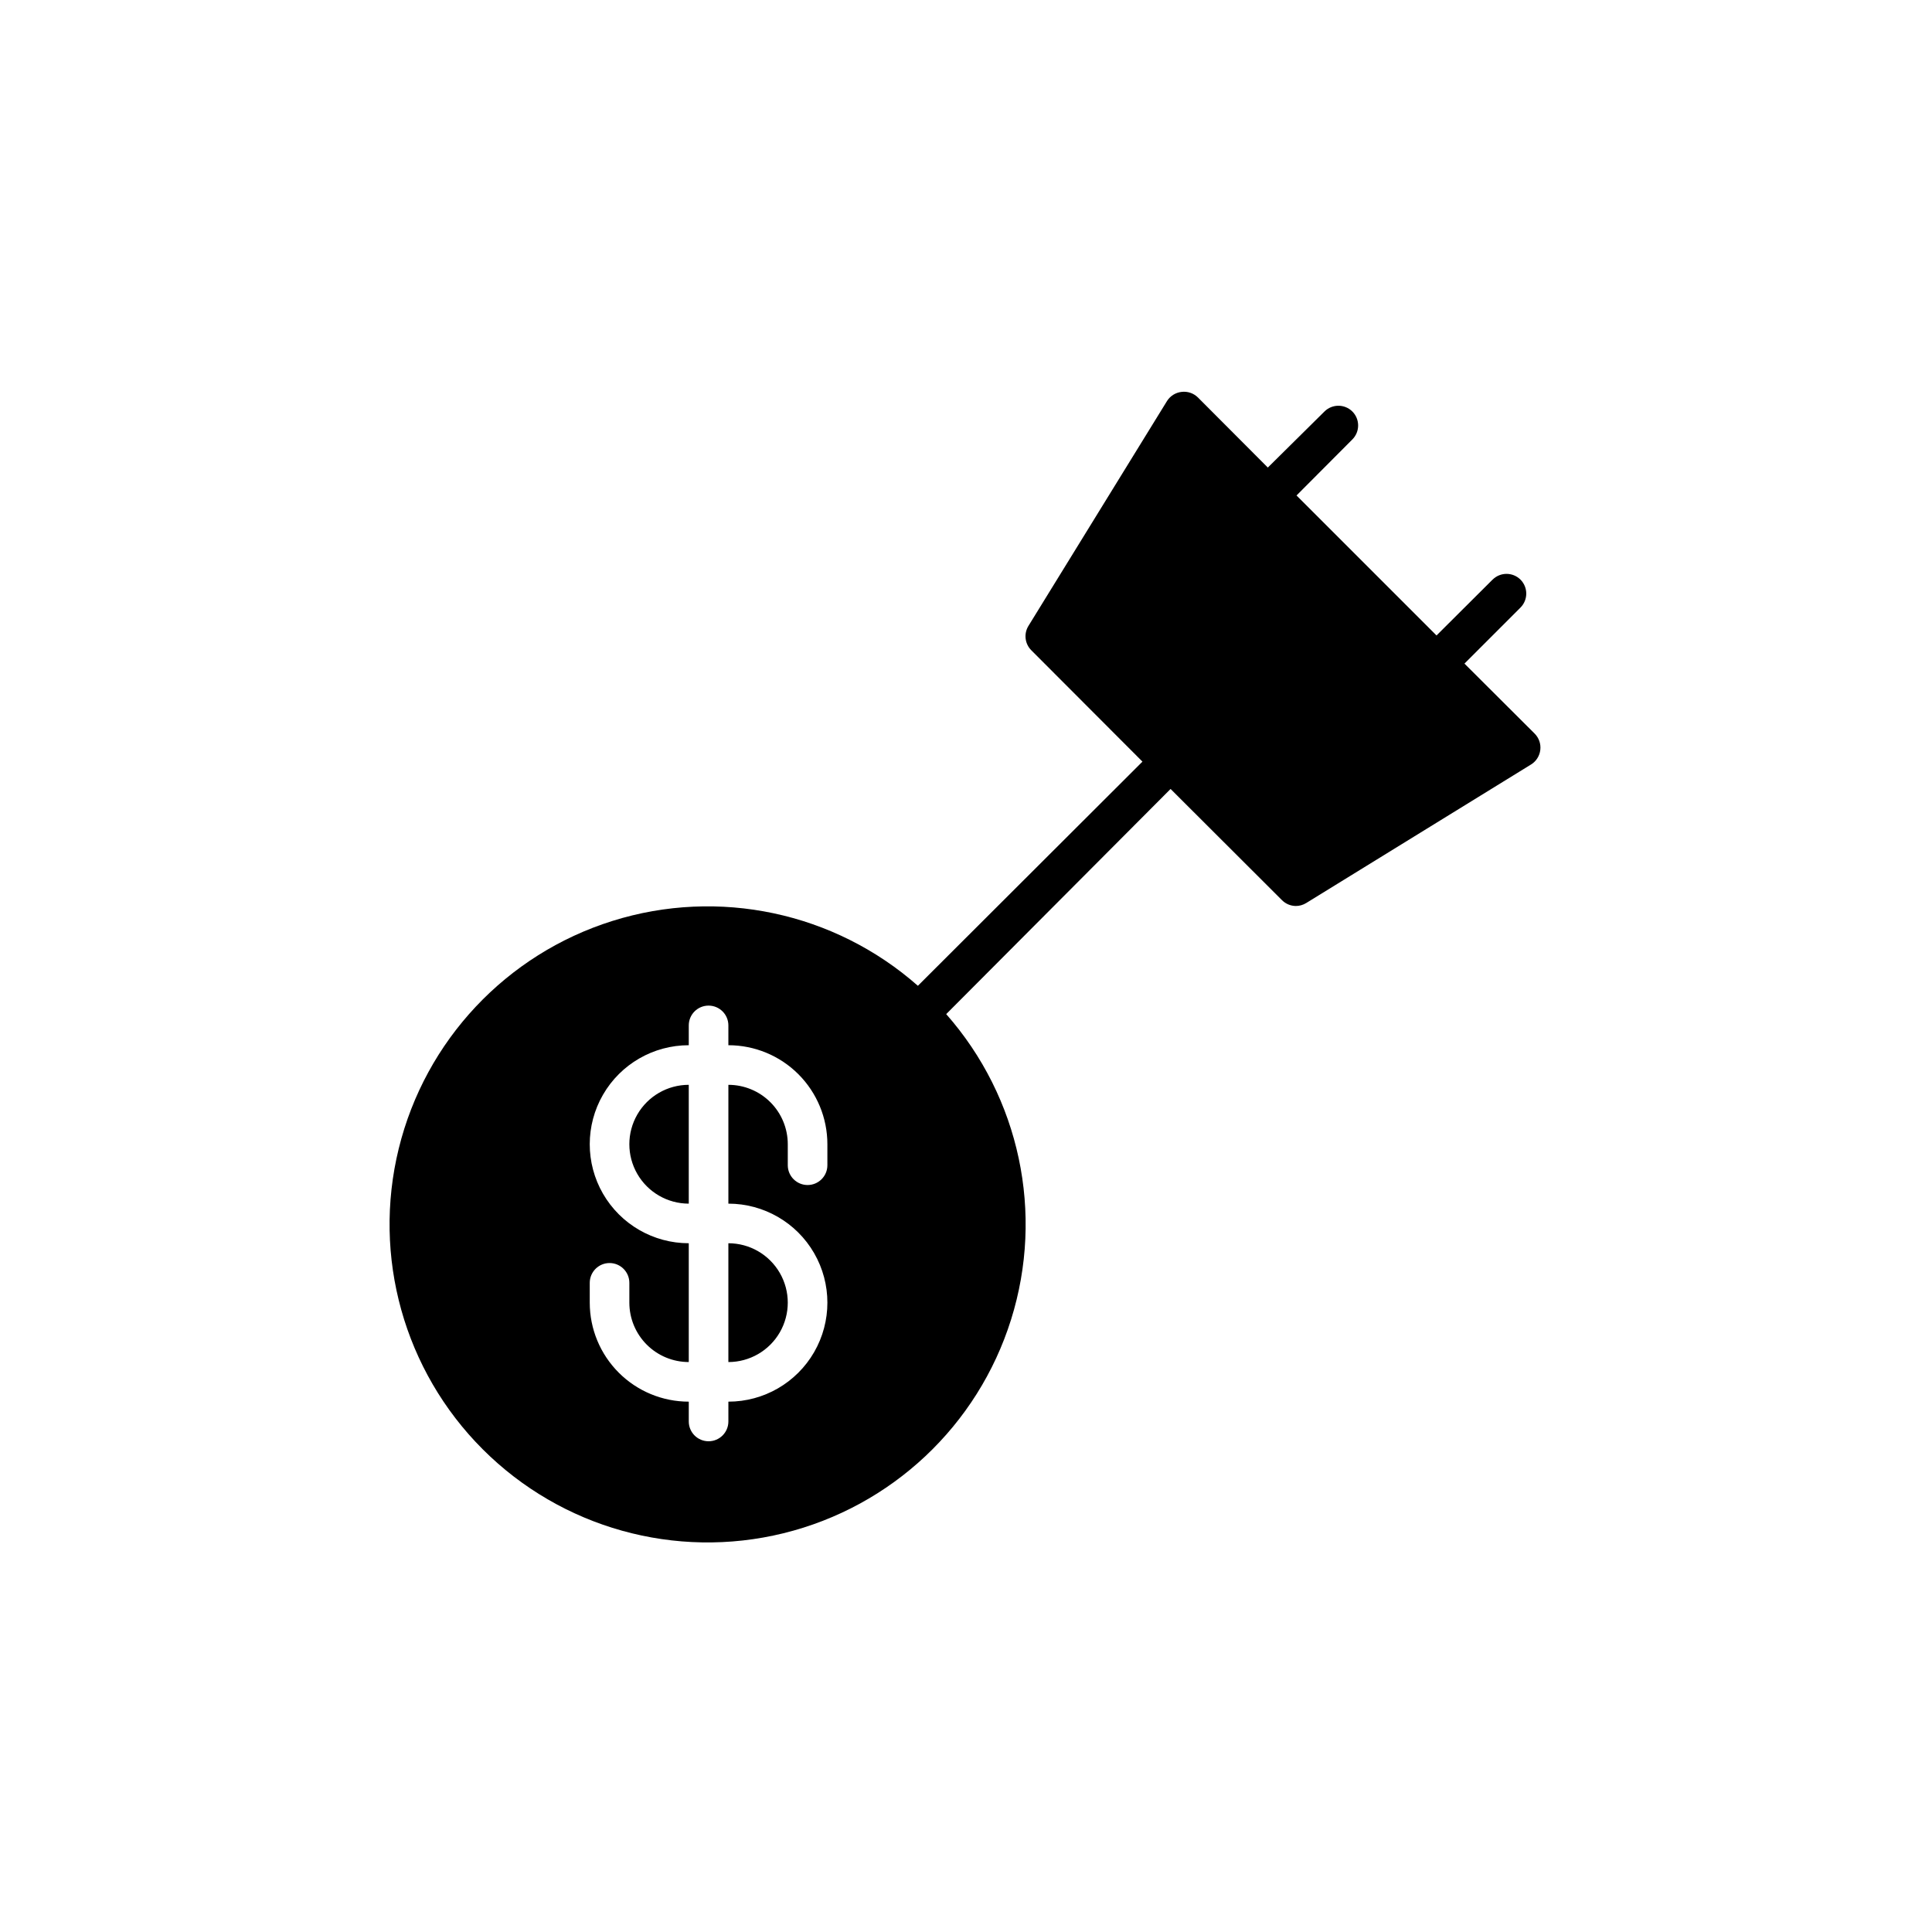 <?xml version="1.0" encoding="UTF-8"?>
<!-- Uploaded to: ICON Repo, www.iconrepo.com, Generator: ICON Repo Mixer Tools -->
<svg fill="#000000" width="800px" height="800px" version="1.1" viewBox="144 144 512 512" xmlns="http://www.w3.org/2000/svg">
 <path d="m326.53 431.49v31.488c-5.625 0-10.824-3.004-13.637-7.875-2.812-4.871-2.812-10.871 0-15.742s8.012-7.871 13.637-7.871zm10.496 73.473v-0.004c5.625 0 10.82-3 13.633-7.871 2.812-4.871 2.812-10.871 0-15.742s-8.008-7.871-13.633-7.871zm215.17-162.22c-0.184 1.578-1.07 2.984-2.414 3.832l-59.617 36.734c-0.836 0.52-1.801 0.793-2.781 0.789-1.387-0.02-2.707-0.586-3.676-1.574l-29.492-29.441-59.461 59.668c19.492 22.117 26.012 52.812 17.191 80.941-8.816 28.129-31.691 49.609-60.324 56.637-28.629 7.031-58.852-1.406-79.695-22.254-20.844-20.844-29.285-51.066-22.254-79.695s28.508-51.504 56.637-60.324c28.133-8.82 58.824-2.301 80.941 17.191l59.512-59.406-29.441-29.496c-1.723-1.707-2.051-4.379-0.785-6.453l36.734-59.617c0.848-1.344 2.254-2.231 3.832-2.414 1.602-0.207 3.207 0.336 4.356 1.469l18.527 18.578 15.008-14.852c2.047-2.035 5.352-2.035 7.398 0 2.035 2.047 2.035 5.352 0 7.398l-14.801 14.852 37.102 37.102 14.852-14.801 0.004 0.004c2.047-2.035 5.352-2.035 7.398 0 2.035 2.047 2.035 5.352 0 7.398l-14.852 14.852 18.578 18.527c1.152 1.141 1.715 2.746 1.523 4.356zm-188.93 104.49c0-6.961-2.766-13.633-7.684-18.555-4.922-4.922-11.598-7.684-18.555-7.684v-5.25c0-2.898-2.352-5.246-5.25-5.246-2.898 0-5.246 2.348-5.246 5.246v5.25c-9.375 0-18.039 5-22.727 13.117-4.688 8.121-4.688 18.121 0 26.242 4.688 8.117 13.352 13.121 22.727 13.121v31.488-0.004c-4.176 0-8.18-1.656-11.133-4.609s-4.613-6.957-4.613-11.133v-5.25c0-2.894-2.348-5.246-5.246-5.246-2.898 0-5.25 2.352-5.25 5.246v5.25c0 6.961 2.766 13.633 7.688 18.555s11.594 7.684 18.555 7.684v5.25c0 2.898 2.348 5.246 5.246 5.246 2.898 0 5.25-2.348 5.25-5.246v-5.25c9.375 0 18.035-5 22.723-13.117 4.688-8.121 4.688-18.121 0-26.242-4.688-8.117-13.348-13.117-22.723-13.117v-31.488c4.176 0 8.18 1.656 11.133 4.609s4.609 6.957 4.609 11.133v5.562c0 2.898 2.352 5.25 5.25 5.25s5.246-2.352 5.246-5.25z"/>
</svg>